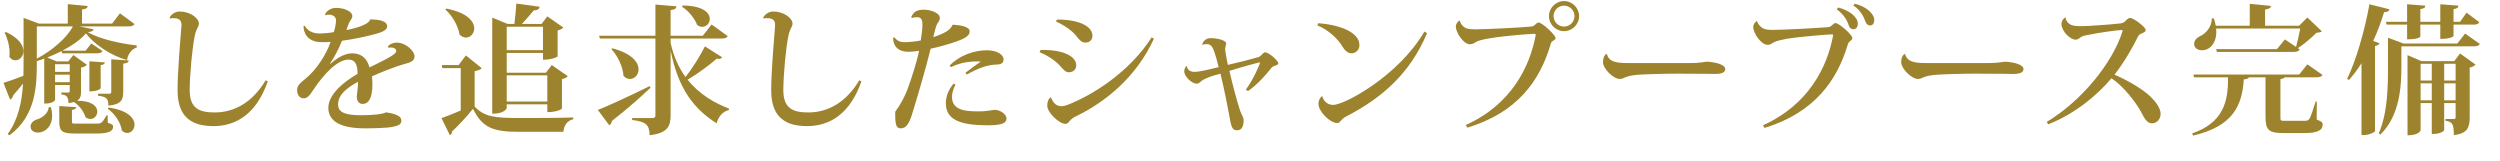 <?xml version="1.0" encoding="utf-8"?>
<!-- Generator: Adobe Illustrator 27.1.1, SVG Export Plug-In . SVG Version: 6.00 Build 0)  -->
<svg version="1.1" id="レイヤー_1" xmlns="http://www.w3.org/2000/svg" xmlns:xlink="http://www.w3.org/1999/xlink" x="0px"
	 y="0px" width="251.161px" height="16.128px" viewBox="0 0 251.161 16.128" style="enable-background:new 0 0 251.161 16.128;"
	 xml:space="preserve">
<style type="text/css">
	.st0{fill:#9E832E;}
</style>
<g>
	<g>
		<g>
			<path class="st0" d="M7.004,8.537H5.534v1.499c0,0.099-0.351,0.364-0.911,0.364H4.441V5.946l0.056-0.07
				C4.231,5.975,3.964,6.059,3.699,6.143c0,2.311-0.015,5.435-2.746,7.452l-0.182-0.127c1.078-1.471,1.429-3.249,1.541-5.07
				c-0.28,0.351-0.616,0.757-0.995,1.19c-0.027,0.183-0.153,0.351-0.308,0.421L0.351,8.327c0.364-0.111,1.148-0.378,2.003-0.714
				C2.368,7.234,2.368,6.843,2.368,6.45V1.8l1.555,0.574h2.886V0.413l2.003,0.196c-0.027,0.196-0.154,0.294-0.574,0.35v1.415h3.025
				l0.785-1.036l1.471,1.078c-0.112,0.183-0.28,0.238-0.687,0.238H7.985L9.4,2.948c-0.042,0.168-0.183,0.238-0.574,0.28
				c1.092,0.673,3.348,1.177,4.902,1.331l0.014,0.21c-0.546,0.168-0.91,0.729-0.98,1.261c-1.597-0.42-3.306-1.583-4.132-2.676
				C8.153,3.943,7.285,4.56,6.262,5.092h2.339l0.574-0.729l1.121,0.757c-0.099,0.195-0.28,0.237-0.631,0.237H6.247L6.178,5.134
				C5.73,5.372,5.24,5.582,4.749,5.778L5.702,6.17h1.162l0.505-0.644l1.358,0.98C8.643,6.618,8.433,6.744,8.139,6.786v2.382
				c0,0.42-0.042,0.742-0.393,0.952c1.527,0,2.031,0.589,2.031,1.093c0,0.393-0.309,0.742-0.7,0.742
				c-0.154,0-0.322-0.056-0.49-0.182c-0.154-0.561-0.631-1.19-1.163-1.527c-0.14,0.057-0.322,0.084-0.546,0.112
				c0-0.672-0.238-0.826-0.715-0.868V9.294h0.715c0.084,0,0.126-0.028,0.126-0.154V8.537z M0.603,3.215
				c1.316,0.616,1.751,1.358,1.751,1.919c0,0.546-0.393,0.925-0.799,0.925c-0.224,0-0.448-0.099-0.616-0.351
				C0.953,5.596,0.967,5.47,0.967,5.33c0-0.7-0.225-1.513-0.505-2.045L0.603,3.215z M5.113,10.765
				c0.085,0.309,0.127,0.589,0.127,0.841c0,1.064-0.673,1.709-1.43,1.709c-0.447,0-0.742-0.238-0.742-0.603
				c0-0.309,0.252-0.561,0.561-0.687c0.561-0.14,1.219-0.616,1.274-1.261H5.113z M3.699,2.654V5.89
				c1.61-0.84,3.109-2.198,3.613-3.235H3.699z M7.004,6.45H5.534v0.771h1.471V6.45z M5.534,8.258h1.471V7.501H5.534V8.258z
				 M10.814,11.591l0.015,0.743c0.476,0.153,0.532,0.21,0.532,0.392c0,0.463-0.435,0.687-1.695,0.687H7.523
				c-1.331,0-1.569-0.238-1.569-1.274v-1.485l1.695,0.112c-0.028,0.154-0.099,0.225-0.421,0.28v1.106c0,0.267,0,0.267,0.421,0.267
				H9.68c0.448,0,0.56,0,1.022-0.827H10.814z M10.535,6.269c-0.028,0.154-0.112,0.238-0.421,0.266v2.325
				c0,0.015-0.196,0.322-1.135,0.322V6.156L10.535,6.269z M12.929,6.072c-0.027,0.182-0.111,0.266-0.546,0.322v2.802
				c0,0.812-0.183,1.303-1.499,1.414c0-0.687-0.168-0.896-1.036-0.994V9.42h1.134c0.154,0,0.196-0.056,0.196-0.21V5.96L12.929,6.072
				z M10.912,10.807c1.961,0.267,2.605,1.093,2.605,1.723c0,0.463-0.337,0.827-0.729,0.827c-0.183,0-0.364-0.07-0.547-0.238
				c-0.098-0.784-0.714-1.709-1.414-2.186L10.912,10.807z"/>
			<path class="st0" d="M17.026,1.813c0.126-0.336,0.547-0.658,1.022-0.658c1.023,0,1.934,0.645,1.934,1.219
				c-0.014,0.364-0.238,0.406-0.406,1.19c-0.252,1.177-0.504,3.797-0.519,5.478c0,1.835,0.938,2.255,2.508,2.255
				c2.017,0,3.824-1.051,5.127-3.235l0.21,0.112c-1.135,3.277-3.194,4.496-5.449,4.496c-2.031,0-3.614-0.757-3.614-3.586
				c0-1.779,0.238-4.553,0.393-6.5V2.486c0-0.658-0.561-0.658-0.812-0.658c-0.126,0-0.252,0-0.364,0.027L17.026,1.813z"/>
			<path class="st0" d="M38.968,4.672c0.168-0.238,0.546-0.393,0.868-0.393c0.967,0,1.808,0.868,1.808,1.373
				c0,0.574-0.561,0.644-1.219,0.84c-0.673,0.196-2.073,0.729-3.054,1.177c0.014,0.21,0.042,0.561,0.042,0.812
				c0,1.429-0.42,1.961-0.967,1.961c-0.393,0-0.603-0.294-0.603-0.742c0-0.056,0.015-0.112,0.015-0.168
				c0.056-0.435,0.126-1.051,0.111-1.316c-1.19,0.644-2.003,1.33-2.003,2.283c0,0.812,0.757,1.078,2.34,1.078
				c1.092,0,2.241-0.112,2.465-0.294c0.953,0.14,1.555,0.378,1.555,0.812c0,0.378-0.238,0.532-0.924,0.658
				c-0.561,0.112-1.976,0.14-2.746,0.14c-2.367,0-3.67-0.672-3.67-2.059c0-1.401,1.639-2.661,2.941-3.418
				c0-1.009-0.308-1.429-0.91-1.429c-1.064,0-2.409,1.331-3.558,3.067c-0.351,0.547-0.603,0.826-0.953,0.826
				c-0.35,0-0.658-0.279-0.658-0.854c0-0.448,0.378-0.742,0.812-1.092c1.148-0.911,2.186-2.578,2.55-3.727
				c-0.28,0.028-0.687,0.028-0.896,0.028c-1.583,0-1.821-1.135-1.821-1.597l0.112-0.057c0.294,0.49,0.729,0.771,1.526,0.785
				c0.322,0,1.022-0.057,1.401-0.141c0.153-0.462,0.224-0.882,0.224-1.19c0-0.378-0.35-0.561-0.729-0.561
				c-0.112,0-0.238,0.015-0.35,0.057L32.651,1.52c0.028-0.322,0.532-0.729,1.093-0.729c0.896,0,1.652,0.379,1.652,0.812
				c0,0.295-0.224,0.435-0.322,0.673c-0.069,0.196-0.182,0.504-0.279,0.742c0.098-0.014,2.227-0.393,2.409-1.078
				c0.84,0.027,1.694,0.14,1.694,0.714c0,0.351-0.532,0.589-1.064,0.729c-0.756,0.224-2.325,0.561-3.474,0.714
				c-0.351,0.869-0.841,1.779-1.205,2.284l0.042,0.027c0.883-0.784,1.625-1.051,2.186-1.051c0.799,0,1.471,0.393,1.737,1.415
				c1.218-0.603,2.689-1.261,2.689-1.639c0-0.238-0.253-0.364-0.532-0.364c-0.085,0-0.154,0.014-0.238,0.028L38.968,4.672z"/>
			<path class="st0" d="M48.401,6.856c-0.112,0.112-0.322,0.225-0.715,0.294v3.559c0.967,1.008,1.947,1.148,4.469,1.148
				c1.583,0,3.727,0,5.435-0.056v0.182c-0.574,0.126-0.924,0.574-0.994,1.261h-4.427c-2.633,0-3.697-0.393-4.65-2.312
				c-0.602,0.757-1.526,1.751-2.115,2.283c0.015,0.196-0.069,0.294-0.21,0.364l-0.84-1.709c0.49-0.168,1.204-0.462,1.933-0.771
				V6.843h-1.849L44.38,6.534h1.695l0.729-0.966L48.401,6.856z M44.828,0.861c2.13,0.406,2.815,1.303,2.815,1.989
				c0,0.519-0.378,0.925-0.84,0.925c-0.196,0-0.421-0.099-0.631-0.295c-0.14-0.868-0.742-1.919-1.429-2.521L44.828,0.861z
				 M50.908,10.484v0.364c0,0.042-0.195,0.574-1.456,0.574V1.771l1.541,0.631h0.686c0.07-0.574,0.154-1.443,0.196-2.045l2.34,0.322
				c-0.042,0.237-0.196,0.35-0.589,0.364c-0.308,0.378-0.812,0.952-1.19,1.358h1.975l0.575-0.757l1.61,1.121
				c-0.084,0.112-0.294,0.238-0.574,0.294v2.605c0,0.014-0.435,0.336-1.471,0.336V5.315h-3.643v1.989h3.937l0.589-0.771l1.61,1.121
				c-0.098,0.112-0.294,0.238-0.588,0.294v2.956c0,0.027-0.421,0.363-1.471,0.363v-0.784H50.908z M54.55,2.683h-3.643v2.354h3.643
				V2.683z M54.985,7.571h-4.077v2.633h4.077V7.571z"/>
			<path class="st0" d="M60.061,11.045c0.896-0.351,3.068-1.331,5.211-2.396l0.084,0.168c-0.826,0.771-2.073,1.919-3.88,3.334
				c-0.028,0.196-0.126,0.351-0.266,0.435L60.061,11.045z M67.373,4.321c0.322,1.4,0.84,2.521,1.499,3.418
				c0.756-0.967,1.54-2.255,1.946-3.082l1.724,1.093c-0.057,0.098-0.141,0.168-0.309,0.168c-0.07,0-0.14-0.014-0.224-0.028
				c-0.729,0.631-1.835,1.472-2.928,2.115c1.177,1.485,2.703,2.34,4.174,2.914l-0.042,0.14c-0.603,0.141-1.036,0.645-1.219,1.331
				c-2.255-1.442-3.824-3.376-4.622-7.312v6.513c0,1.022-0.267,1.808-2.115,1.989c0-1.051-0.378-1.358-1.751-1.526v-0.196h2.059
				c0.211,0,0.28-0.084,0.28-0.267V3.873h-5.575l-0.084-0.28h5.659V0.455l2.115,0.183c-0.028,0.195-0.084,0.308-0.588,0.378v2.577
				h3.235l0.883-1.135l1.625,1.177c-0.099,0.168-0.267,0.238-0.673,0.238h-5.07V4.321z M61.518,4.854
				c1.989,0.519,2.634,1.415,2.634,2.115c0,0.546-0.406,0.967-0.854,0.967c-0.225,0-0.448-0.084-0.658-0.309
				c-0.057-0.91-0.589-2.031-1.219-2.689L61.518,4.854z M68.578,0.554c2.06,0.014,2.731,0.742,2.731,1.345
				c0,0.434-0.336,0.798-0.756,0.798c-0.168,0-0.336-0.056-0.519-0.196c-0.252-0.672-0.883-1.429-1.513-1.82L68.578,0.554z"/>
			<path class="st0" d="M76.665,1.813c0.126-0.336,0.547-0.658,1.022-0.658c1.023,0,1.934,0.645,1.934,1.219
				c-0.014,0.364-0.238,0.406-0.406,1.19c-0.252,1.177-0.504,3.797-0.519,5.478c0,1.835,0.938,2.255,2.508,2.255
				c2.017,0,3.824-1.051,5.127-3.235l0.21,0.112c-1.135,3.277-3.194,4.496-5.449,4.496c-2.031,0-3.614-0.757-3.614-3.586
				c0-1.779,0.238-4.553,0.393-6.5V2.486c0-0.658-0.561-0.658-0.812-0.658c-0.126,0-0.252,0-0.364,0.027L76.665,1.813z"/>
			<path class="st0" d="M89.84,3.733c0.266,0.35,0.574,0.504,1.036,0.504c0.505,0,1.219-0.084,1.625-0.168
				c0.084-0.532,0.168-1.163,0.168-1.555c0-0.322,0-0.785-0.504-0.785c-0.183,0-0.364,0.015-0.561,0.084l-0.056-0.098
				c0.182-0.406,0.434-0.742,1.246-0.742c0.771,0,1.625,0.35,1.625,0.812c0,0.308-0.112,0.364-0.252,0.588
				c-0.098,0.168-0.182,0.448-0.238,0.687l-0.168,0.673c1.316-0.448,1.723-0.757,1.933-1.233l0.127-0.014
				c0.686,0.056,1.597,0.182,1.597,0.672c0,0.421-0.463,0.701-1.247,0.981c-0.854,0.308-1.877,0.588-2.676,0.756
				c-0.405,1.695-1.33,4.847-1.624,5.785c-0.421,1.471-0.673,2.213-1.401,2.213c-0.378,0-0.532-0.294-0.532-1.288v-0.379
				c0.561-0.756,0.953-1.54,1.205-2.185c0.308-0.812,0.938-2.676,1.19-3.937c-0.448,0.07-0.784,0.099-1.051,0.099
				c-1.4,0-1.555-0.967-1.555-1.387L89.84,3.733z M95.99,8.51c-0.196,0.378-0.351,0.812-0.351,1.219
				c0,1.456,1.583,1.456,2.773,1.456c0.322,0,0.561-0.014,0.841-0.056c0.322-0.028,0.561-0.098,0.687-0.098
				c0.49,0,1.177,0.42,1.177,0.868c0,0.574-0.729,0.687-1.92,0.687c-2.913,0-4.174-0.645-4.174-2.228
				c0-0.645,0.252-1.345,0.784-1.961L95.99,8.51z M96.984,7.319c0.504-0.393,1.079-0.812,1.555-1.135
				c-0.91-0.057-2.031,0.069-2.997,0.56l-0.141-0.153c0.98-1.022,2.451-1.541,3.754-1.541c0.995,0,1.667,0.435,1.667,0.91
				c0,0.477-0.392,0.519-0.784,0.532c-0.854,0.028-1.737,0.337-2.899,0.995L96.984,7.319z"/>
			<path class="st0" d="M104.539,5.021c2.157-0.056,3.586,0.589,3.586,1.541c0,0.393-0.28,0.7-0.771,0.7
				c-0.322,0-0.574-0.336-0.868-0.658c-0.364-0.406-1.078-0.967-2.045-1.358L104.539,5.021z M115.928,3.887
				c-1.766,3.881-4.931,6.401-7.816,7.788c-0.322,0.154-0.435,0.267-0.547,0.364c-0.14,0.126-0.237,0.393-0.518,0.406
				c-0.616,0.015-1.835-1.134-1.835-1.82c0-0.393,0.111-0.729,0.378-0.854c0.21,0.616,0.574,0.896,1.036,0.896
				c0.196,0,0.406-0.042,0.645-0.141c2.521-0.98,6.22-3.306,8.433-6.779L115.928,3.887z M106.193,1.968
				c2.171-0.027,3.558,0.673,3.558,1.611c0,0.434-0.28,0.7-0.714,0.7c-0.435,0-0.673-0.378-0.98-0.757
				c-0.364-0.406-0.939-0.882-1.976-1.372L106.193,1.968z"/>
			<path class="st0" d="M120.781,4.476c0.07-0.379,0.448-0.645,0.812-0.645c0.826,0,1.597,0.252,1.597,0.532
				c0,0.084-0.111,0.462-0.111,0.546c0,0.112,0.098,0.799,0.279,1.611c1.065-0.252,2.368-0.574,2.97-0.757
				c0.196-0.042,0.295-0.126,0.435-0.266c0.14-0.154,0.21-0.238,0.364-0.238c0.309,0,1.303,0.812,1.303,1.121
				c0,0.098-0.168,0.168-0.378,0.237c-0.196,0.07-0.253,0.112-0.406,0.309c-0.435,0.532-1.177,1.457-2.27,2.228L125.165,9
				c0.771-1.037,1.415-2.563,1.415-2.704c0-0.027-0.015-0.027-0.042-0.027c-0.099,0-2.06,0.546-3.026,0.854
				c0.337,1.471,0.799,3.165,1.079,4.006c0.126,0.351,0.35,0.715,0.35,0.896c0,0.687-0.168,1.064-0.687,1.064
				c-0.448,0-0.56-0.308-0.77-1.555c-0.099-0.561-0.463-2.451-0.869-4.132c-0.784,0.195-1.484,0.434-1.862,0.7
				c-0.211,0.154-0.309,0.308-0.533,0.308c-0.504-0.014-1.246-0.729-1.246-1.246c0-0.154,0.084-0.448,0.224-0.532l0.028,0.014
				c0.028,0.14,0.141,0.574,0.771,0.574c0.532,0,1.583-0.266,2.438-0.477c-0.154-0.602-0.309-1.19-0.448-1.568
				c-0.21-0.561-0.364-0.742-0.799-0.742c-0.126,0-0.252,0.014-0.378,0.069L120.781,4.476z"/>
			<path class="st0" d="M132.428,2.332c1.779,0.112,4.146,0.771,4.146,2.199c0,0.49-0.364,0.826-0.826,0.826
				c-0.351,0-0.687-0.336-0.883-0.686c-0.378-0.645-1.316-1.64-2.507-2.115L132.428,2.332z M143.369,3.327
				c-1.724,4.118-4.637,6.569-8.055,8.334c-0.672,0.336-0.63,0.7-0.967,0.7c-0.729,0-1.891-1.162-1.891-1.933
				c0-0.294,0.126-0.603,0.378-0.784c0.099,0.42,0.448,0.896,1.106,0.896c1.121,0,6.556-2.9,9.161-7.368L143.369,3.327z"/>
			<path class="st0" d="M147.254,12.558c4.608-2.059,6.443-5.911,7.018-8.979c0-0.028,0.015-0.057,0.015-0.084
				c0-0.07-0.057-0.099-0.183-0.099c-0.182,0-4.958,0.309-5.799,0.812c-0.21,0.112-0.336,0.238-0.63,0.238
				c-0.645,0-1.415-1.148-1.415-1.793c0-0.28,0.224-0.519,0.378-0.603l0.014,0.015c0.057,0.28,0.309,0.602,0.547,0.729
				c0.224,0.126,0.616,0.153,1.036,0.153c0.925,0,4.455-0.168,5.604-0.28c0.392-0.042,0.49-0.406,0.729-0.406
				c0.364,0,1.709,1.261,1.709,1.556c0,0.168-0.196,0.237-0.309,0.322c-0.112,0.084-0.154,0.153-0.21,0.392
				c-1.051,3.488-3.222,6.737-8.335,8.293L147.254,12.558z M157.13,0.105c0.826,0,1.513,0.686,1.513,1.513
				c0,0.84-0.687,1.513-1.513,1.513c-0.827,0-1.514-0.673-1.514-1.513C155.617,0.764,156.331,0.105,157.13,0.105z M158.18,1.618
				c0-0.574-0.476-1.051-1.05-1.051c-0.575,0-1.051,0.477-1.051,1.051c0,0.588,0.476,1.05,1.051,1.05
				C157.732,2.668,158.18,2.178,158.18,1.618z"/>
			<path class="st0" d="M169.827,6.338c0.952,0,1.471-0.14,1.681-0.14c0.729,0.042,1.821,0.252,1.821,0.742
				c0,0.337-0.379,0.49-1.009,0.49c-0.238,0-0.658,0-0.98-0.014c-0.561,0-1.695-0.014-2.857-0.014c-1.345,0-3.334,0.056-4.133,0.126
				c-0.35,0.042-0.686,0.098-0.994,0.21c-0.21,0.084-0.378,0.196-0.616,0.196c-0.673,0-1.695-1.051-1.695-1.667
				c0-0.393,0.07-0.616,0.294-0.827l0.099-0.014c0.196,0.868,1.162,0.91,2.199,0.91H169.827z"/>
			<path class="st0" d="M177.118,12.586c4.608-2.073,6.457-5.897,7.031-8.965c0-0.028,0.015-0.057,0.015-0.07
				c0-0.07-0.042-0.098-0.141-0.098c-0.224,0-3.081,0.21-4.538,0.448c-0.448,0.084-1.037,0.21-1.289,0.35
				c-0.21,0.126-0.322,0.252-0.616,0.252c-0.645,0-1.442-1.148-1.442-1.807c0-0.28,0.224-0.519,0.378-0.588l0.014,0.014
				c0.057,0.28,0.337,0.588,0.574,0.715c0.225,0.126,0.575,0.168,0.98,0.168c0.939,0,4.469-0.183,5.617-0.28
				c0.364-0.057,0.448-0.406,0.701-0.406c0.363,0,1.694,1.177,1.694,1.499c0,0.153-0.154,0.266-0.266,0.35
				c-0.084,0.07-0.169,0.196-0.211,0.364c-1.05,3.488-3.277,6.766-8.348,8.32L177.118,12.586z M184.667,0.749
				c1.148,0.295,1.976,0.967,1.976,1.625c0,0.364-0.196,0.561-0.448,0.561c-0.196,0-0.379-0.098-0.477-0.42
				c-0.141-0.463-0.519-1.121-1.19-1.569L184.667,0.749z M186.334,0.371c1.177,0.28,1.961,1.022,1.961,1.639
				c0,0.364-0.168,0.547-0.42,0.547c-0.196,0-0.351-0.099-0.477-0.421c-0.154-0.448-0.519-1.162-1.204-1.582L186.334,0.371z"/>
			<path class="st0" d="M199.787,6.338c0.952,0,1.471-0.14,1.681-0.14c0.729,0.042,1.821,0.252,1.821,0.742
				c0,0.337-0.379,0.49-1.009,0.49c-0.238,0-0.658,0-0.98-0.014c-0.561,0-1.695-0.014-2.857-0.014c-1.345,0-3.334,0.056-4.133,0.126
				c-0.35,0.042-0.686,0.098-0.994,0.21c-0.21,0.084-0.378,0.196-0.616,0.196c-0.673,0-1.695-1.051-1.695-1.667
				c0-0.393,0.07-0.616,0.294-0.827l0.099-0.014c0.196,0.868,1.162,0.91,2.199,0.91H199.787z"/>
			<path class="st0" d="M205.62,12.25c3.53-2.115,6.612-5.939,7.606-9.077c0.014-0.028,0.014-0.057,0.014-0.084
				c0-0.057-0.027-0.07-0.126-0.07c-0.279,0-2.185,0.238-3.502,0.519c-0.35,0.069-0.462,0.126-0.616,0.238
				c-0.14,0.084-0.266,0.21-0.462,0.21c-0.574,0-1.429-0.869-1.429-1.569c0-0.392,0.322-0.672,0.406-0.672
				c0.028,0.322,0.252,0.616,0.561,0.756c0.308,0.126,0.742,0.126,1.148,0.126c0.392,0,2.675-0.14,3.838-0.279
				c0.252-0.043,0.322-0.099,0.462-0.225c0.196-0.196,0.309-0.322,0.49-0.322c0.337,0,1.556,0.925,1.556,1.205
				c0,0.195-0.196,0.28-0.435,0.364c-0.196,0.084-0.294,0.21-0.364,0.35c-0.435,0.925-1.442,2.662-2.339,3.782
				c1.288,0.546,2.801,1.429,3.586,2.171c0.574,0.561,1.05,1.191,1.05,1.766c0,0.49-0.336,0.952-0.882,0.952
				c-0.448,0-0.715-0.42-1.107-1.19c-0.405-0.757-1.666-2.508-2.955-3.334c-1.387,1.681-3.712,3.6-6.346,4.622L205.62,12.25z"/>
			<path class="st0" d="M232.759,10.19l-0.014,1.821c0.518,0.21,0.602,0.28,0.602,0.49c0,0.546-0.42,0.868-1.862,0.868h-2.06
				c-1.499,0-1.821-0.294-1.821-1.625V7.768h-1.666c-0.07,0.126-0.225,0.182-0.519,0.21c-0.154,2.619-1.093,4.721-5.099,5.645
				l-0.084-0.224c3.081-1.051,3.642-3.152,3.6-5.631h-3.404l-0.084-0.28h10.632l0.827-1.022l1.526,1.064
				c-0.112,0.182-0.28,0.238-0.672,0.238h-3.138c-0.057,0.084-0.169,0.14-0.421,0.182v3.811c0,0.363,0.015,0.378,0.421,0.378h1.961
				c0.28,0,0.406-0.015,0.532-0.21c0.14-0.211,0.35-0.869,0.63-1.737H232.759z M230.672,4.714c0.14-0.49,0.308-1.289,0.42-1.85
				h-8.446c0.014,0.112,0.014,0.238,0.014,0.336c0,1.163-0.672,1.85-1.429,1.85c-0.462,0-0.799-0.252-0.799-0.645
				c0-0.336,0.267-0.616,0.589-0.771c0.574-0.238,1.19-0.938,1.19-1.779l0.196-0.014c0.098,0.267,0.154,0.505,0.196,0.742h3.418
				V0.385l2.129,0.211c-0.028,0.195-0.154,0.294-0.589,0.363v1.625h3.418l0.827-0.826l1.456,1.387
				c-0.111,0.099-0.266,0.126-0.546,0.154c-0.477,0.477-1.247,1.148-1.863,1.541l0.183,0.126c-0.099,0.196-0.295,0.252-0.673,0.252
				h-7.647l-0.07-0.28h6.107l0.798-0.98L230.672,4.714z"/>
			<path class="st0" d="M240.048,0.932c-0.042,0.182-0.154,0.28-0.532,0.294c-0.309,1.009-0.673,1.975-1.093,2.886l0.631,0.238
				c-0.057,0.126-0.183,0.224-0.448,0.266v8.559c-0.015,0.099-0.589,0.393-1.106,0.393h-0.253V6.353
				c-0.392,0.616-0.812,1.19-1.261,1.681l-0.182-0.112c0.854-1.736,1.751-4.763,2.241-7.494L240.048,0.932z M247.655,3.369
				l1.484,1.05c-0.112,0.183-0.294,0.238-0.672,0.238h-7.214v1.961c0,1.947-0.112,4.959-2.115,6.906l-0.154-0.126
				c0.896-2.087,0.925-4.679,0.925-6.78V3.789l1.568,0.588h5.393L247.655,3.369z M239.768,2.473l-0.07-0.28h2.13V0.427l1.835,0.141
				c-0.015,0.196-0.112,0.28-0.505,0.35v1.275h2.004V0.427l1.82,0.141c-0.014,0.196-0.112,0.294-0.49,0.35v1.275h0.658l0.645-0.925
				l1.289,0.967c-0.099,0.154-0.21,0.238-0.561,0.238h-2.031v1.134c0,0.07-0.336,0.28-1.106,0.295h-0.224V2.473h-2.004v1.19
				c0,0.084-0.35,0.28-1.078,0.28h-0.252V2.473H239.768z M246.562,6.143l0.588-0.771l1.555,1.12
				c-0.098,0.112-0.294,0.238-0.588,0.294v5.001c0,0.953-0.196,1.653-1.597,1.779c0-1.093-0.126-1.331-0.841-1.429v-0.183h0.896
				c0.099,0,0.126-0.069,0.126-0.224v-1.373h-1.148v2.718c0,0.084-0.392,0.378-1.036,0.378h-0.21v-3.096h-1.121v2.718
				c0,0.042-0.154,0.519-1.316,0.519V5.54l1.4,0.603H246.562z M244.307,6.408h-1.121v1.681h1.121V6.408z M243.186,10.078h1.121
				V8.369h-1.121V10.078z M246.702,6.408h-1.148v1.681h1.148V6.408z M245.553,10.078h1.148V8.369h-1.148V10.078z"/>
		</g>
	</g>
</g>
</svg>
